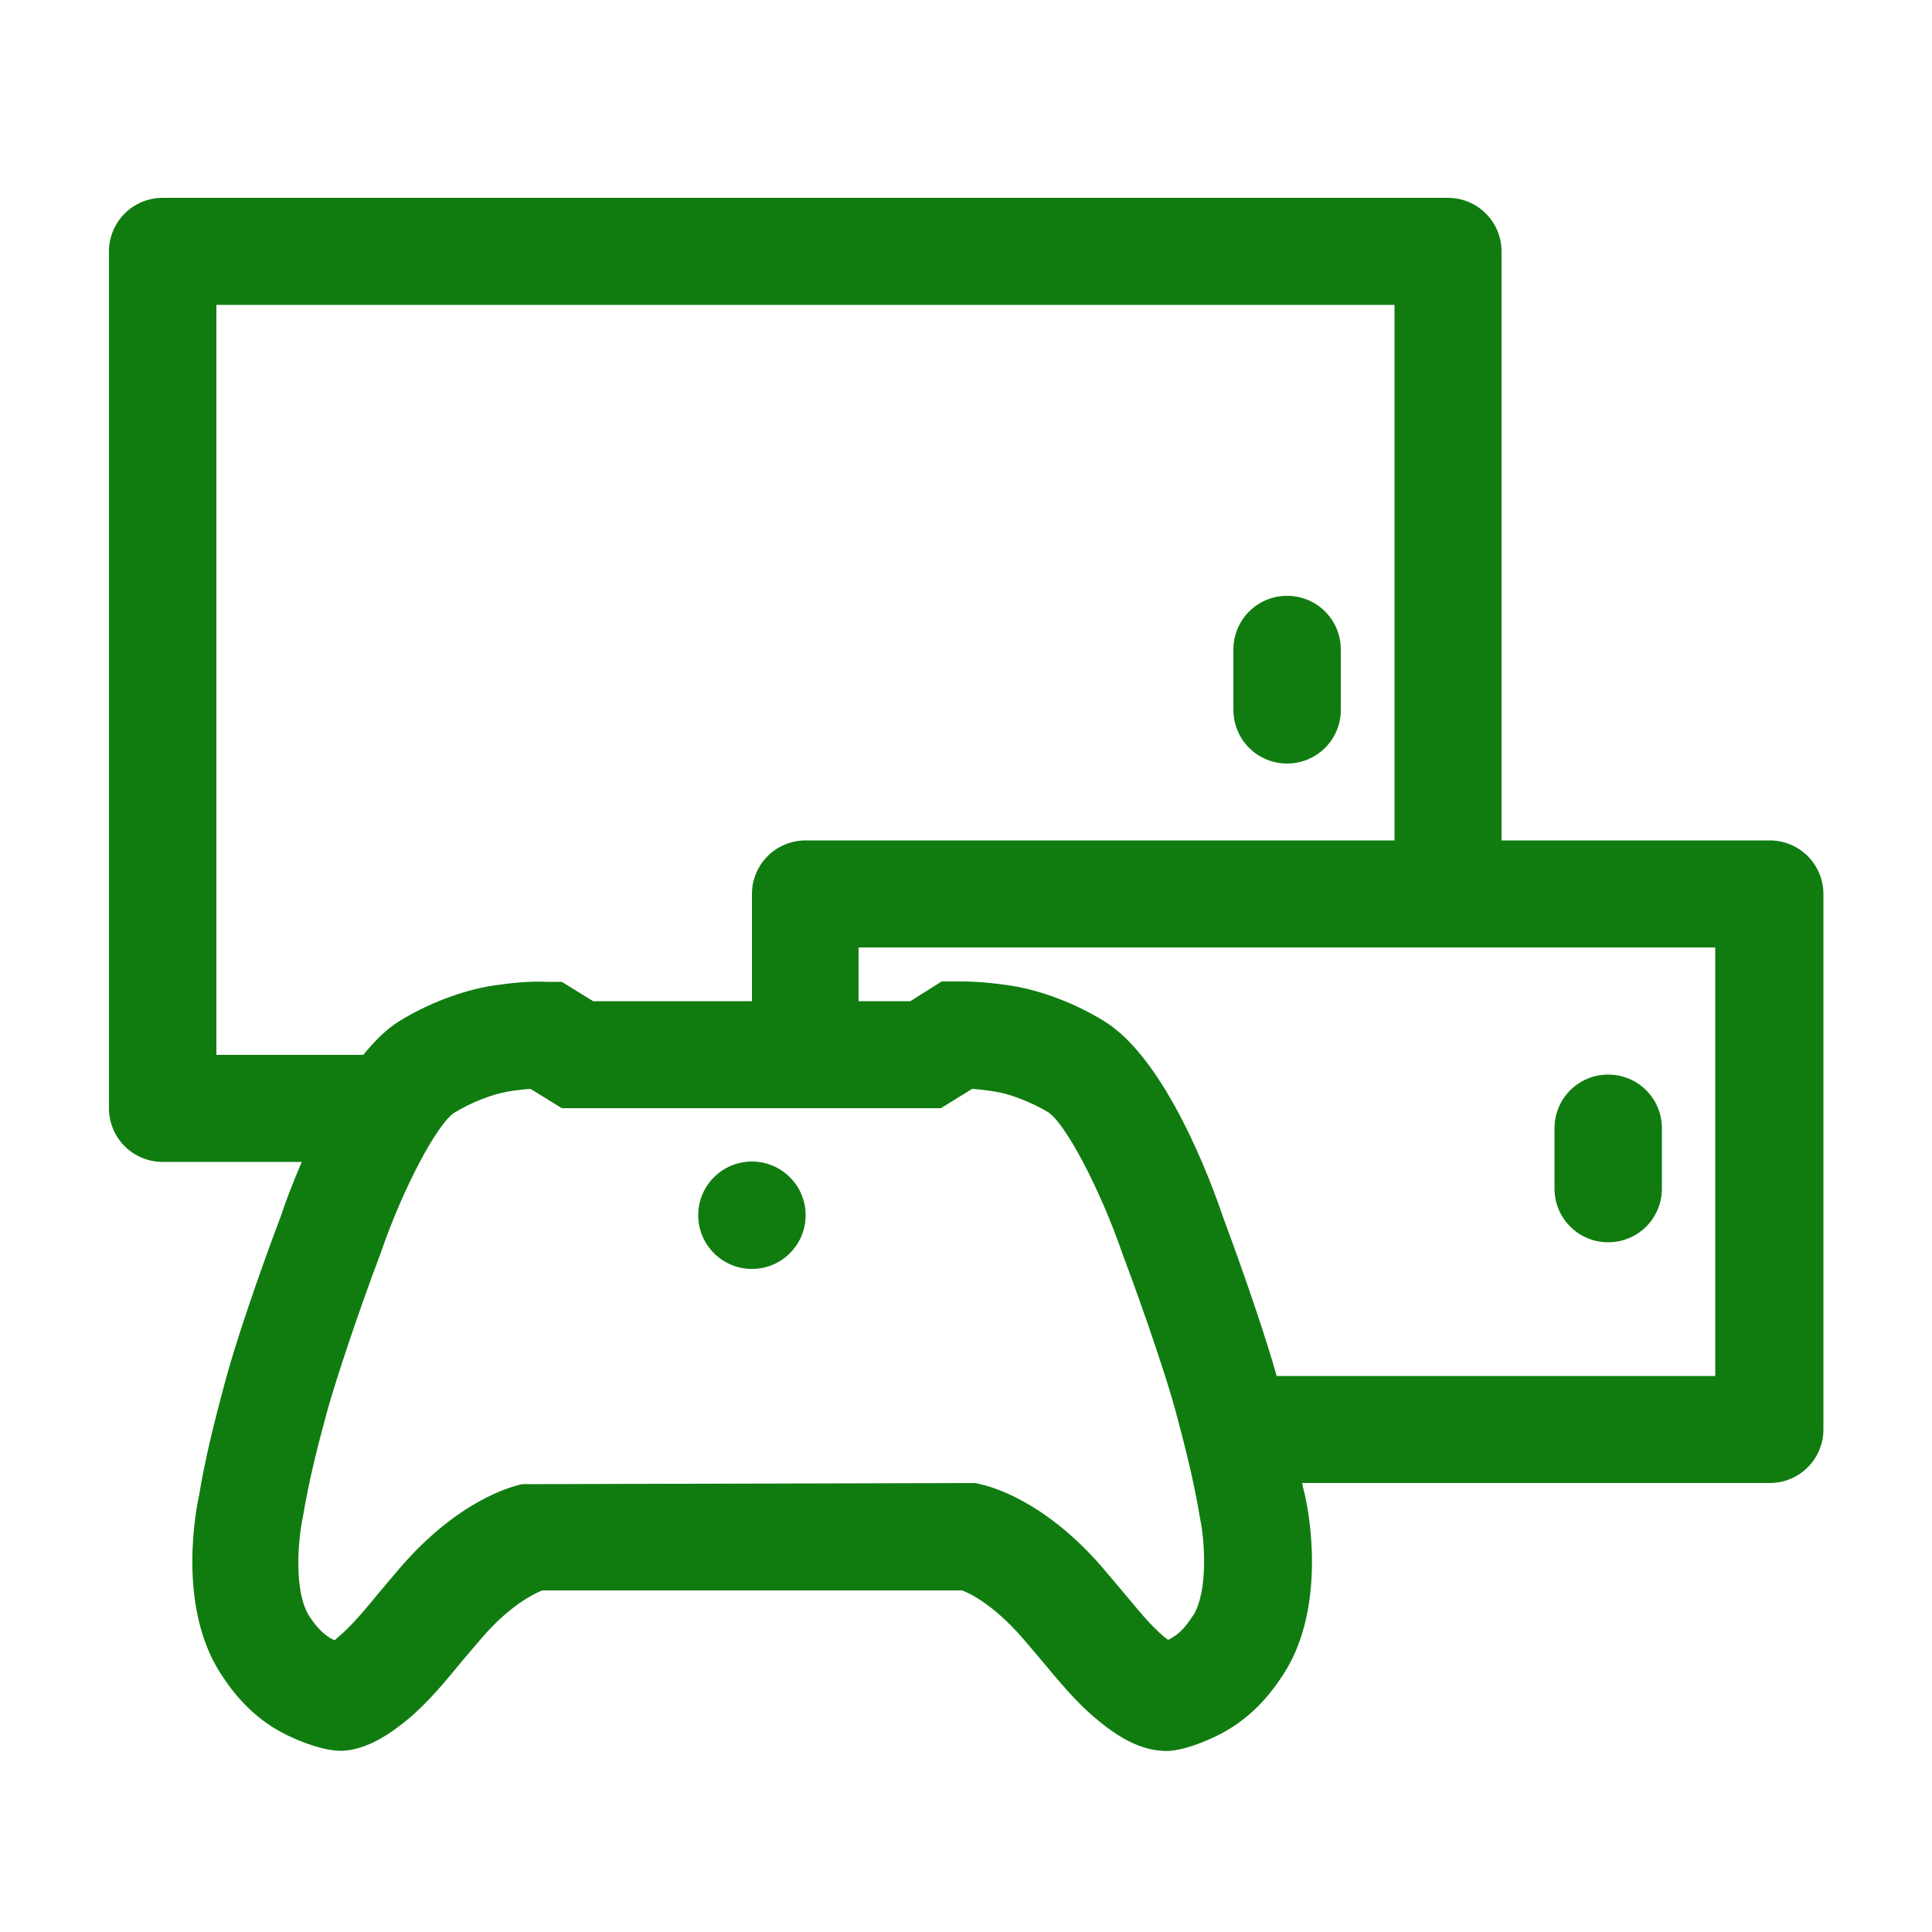 <?xml version="1.0" encoding="UTF-8"?>
<svg id="Layer_1" data-name="Layer 1" xmlns="http://www.w3.org/2000/svg" viewBox="0 0 50 50">
  <defs>
    <style>
      .cls-1 {
        fill: #107c10;
      }
    </style>
  </defs>
  <path class="cls-1" d="M45.79,21.75h-6.93V6.51c0-.77-.62-1.39-1.39-1.39H4.21c-.77,0-1.39.62-1.39,1.39v22.17c0,.77.62,1.39,1.39,1.39h3.6c-.26.6-.45,1.12-.54,1.4-.59,1.55-1.22,3.42-1.46,4.35-.26.96-.5,1.92-.66,2.89-.06.28-.58,2.8.54,4.57.4.63.84,1.09,1.4,1.44.4.25,1.2.59,1.72.59.02,0,.04,0,.06,0,.52-.03,1.05-.29,1.68-.81.52-.43.99-1,1.44-1.55l.47-.55c.72-.84,1.33-1.14,1.57-1.24h10.87c.24.09.84.4,1.57,1.24l.46.54c.46.55.93,1.13,1.46,1.56.63.53,1.17.78,1.68.81.48.06,1.36-.32,1.77-.58.56-.35,1-.81,1.4-1.44,1.12-1.77.6-4.29.55-4.5-.02-.14-.07-.27-.09-.41h12.1c.77,0,1.39-.62,1.39-1.39v-13.85c0-.77-.62-1.39-1.39-1.39ZM5.6,27.29V7.89h30.49v13.86h-15.24c-.77,0-1.39.62-1.39,1.39v2.77h-4.11l-.81-.5h-.38c-.2-.01-.64-.02-1.42.1-.77.12-1.67.46-2.41.92-.33.2-.64.52-.93.87h-3.81ZM30.88,41.8c-.21.33-.36.47-.54.58-.03.02-.07.04-.11.06-.03-.02-.06-.05-.09-.07-.37-.3-.72-.75-1.1-1.2l-.49-.58c-1.52-1.77-2.92-2.12-3.18-2.18l-.14-.03-11.71.03c-.26.05-1.66.41-3.18,2.18l-.5.59c-.37.45-.73.89-1.09,1.19-.03.03-.06.05-.09.08-.04-.02-.08-.04-.12-.06-.17-.11-.33-.25-.54-.57-.4-.64-.29-1.96-.16-2.57.16-.96.38-1.82.62-2.7.23-.84.83-2.64,1.4-4.14.55-1.62,1.46-3.35,1.91-3.62.42-.26.97-.47,1.37-.54.24-.04.44-.06.59-.07l.81.5h9.81l.81-.5c.15.01.34.03.59.07.4.06.95.28,1.37.53.45.28,1.36,2.01,1.93,3.67.55,1.46,1.16,3.26,1.38,4.09.23.87.46,1.74.63,2.77.11.51.22,1.85-.18,2.5ZM44.4,35.61h-11.36c-.27-.97-.85-2.67-1.38-4.09-.32-.95-1.49-4.11-3.08-5.09-.74-.46-1.64-.8-2.41-.92-.78-.12-1.22-.11-1.42-.11h-.38s-.81.51-.81.51h-1.34v-1.39h22.17v11.08Z"/>
  <path class="cls-1" d="M41.62,32.15c.77,0,1.39-.62,1.39-1.39v-1.56c0-.77-.62-1.39-1.39-1.39s-1.39.62-1.39,1.39v1.56c0,.77.62,1.39,1.39,1.39Z"/>
  <path class="cls-1" d="M33.31,19.76c.77,0,1.39-.62,1.39-1.39v-1.56c0-.77-.62-1.39-1.39-1.39s-1.39.62-1.39,1.39v1.56c0,.77.62,1.39,1.39,1.39Z"/>
  <circle class="cls-1" cx="19.46" cy="31.45" r="1.39"/>
</svg>
